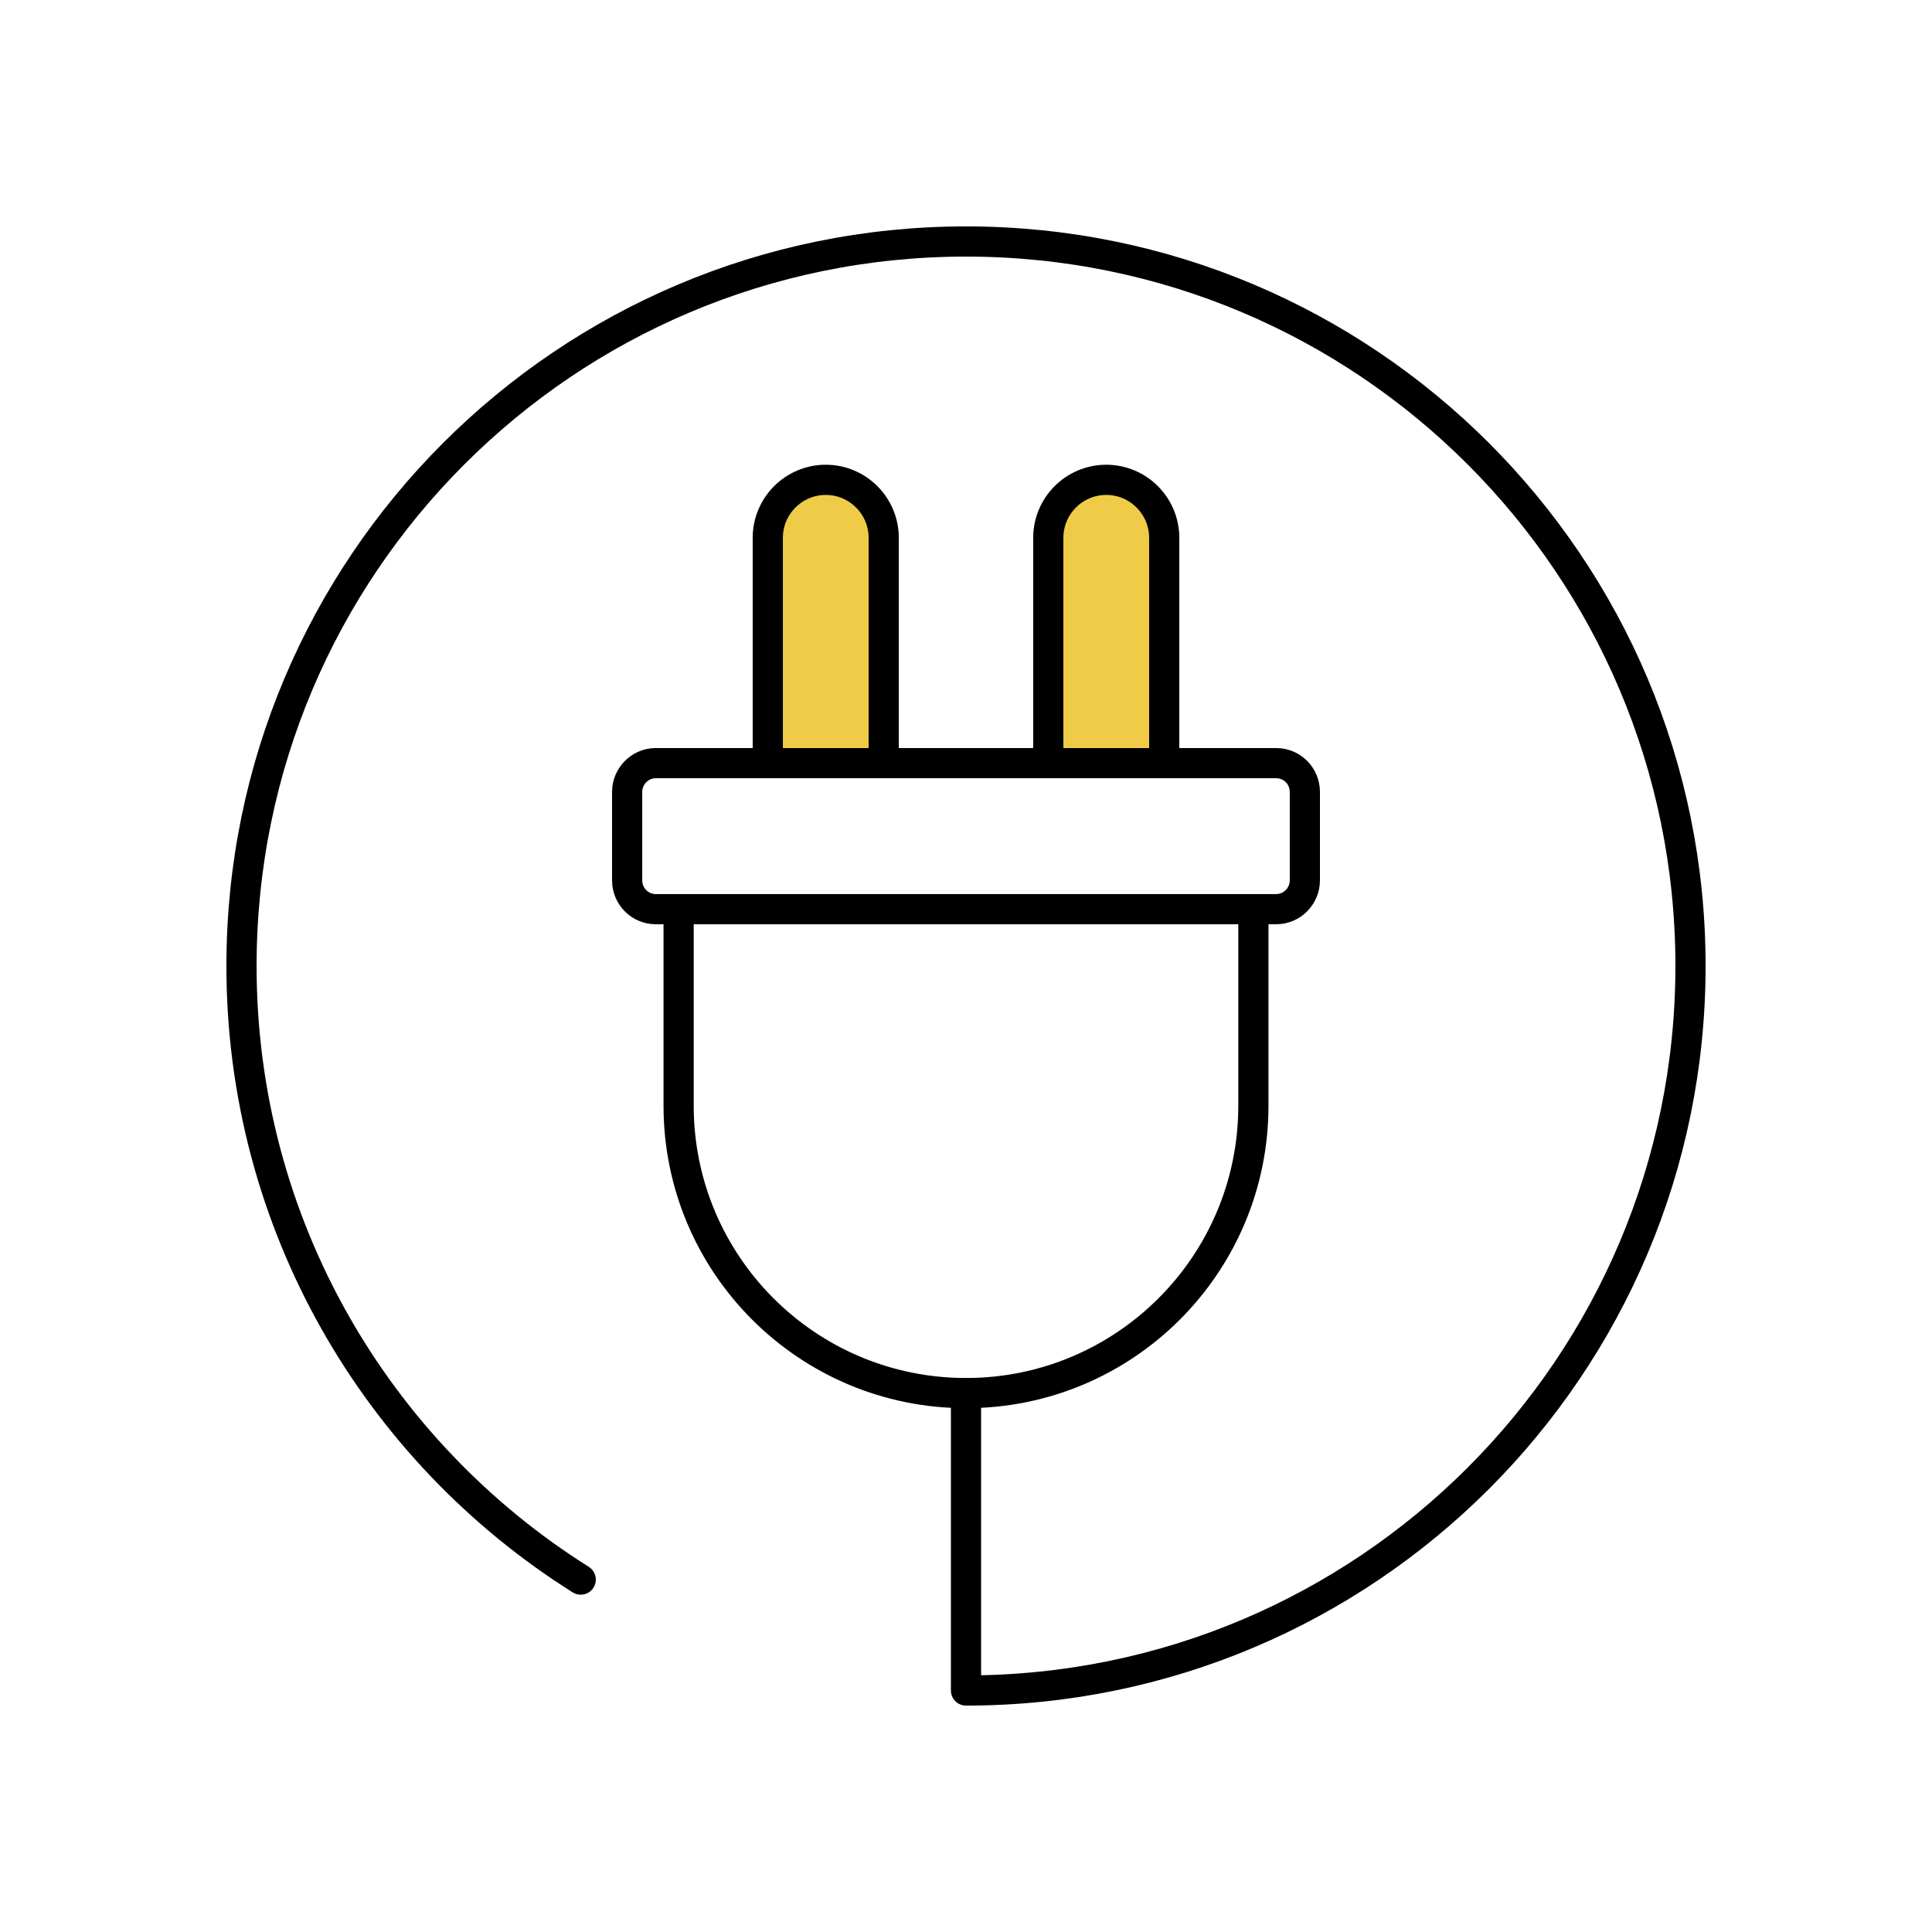 <?xml version="1.0" encoding="UTF-8"?> <svg xmlns="http://www.w3.org/2000/svg" width="64" height="64" viewBox="0 0 64 64" fill="none"><path d="M41.52 30.295V36.628C41.52 41.889 37.255 46.148 32 46.148C26.738 46.148 22.48 41.883 22.48 36.628V30.295" stroke="black" stroke-linecap="round" stroke-linejoin="round"></path><path d="M25.434 25.108V17.815C25.434 16.757 26.296 15.895 27.354 15.895C28.413 15.895 29.274 16.757 29.274 17.815V25.108" fill="#F0CB47"></path><path d="M25.434 25.108V17.815C25.434 16.757 26.296 15.895 27.354 15.895C28.413 15.895 29.274 16.757 29.274 17.815V25.108" stroke="black" stroke-linecap="round" stroke-linejoin="round"></path><path d="M34.726 25.108V17.815C34.726 16.757 35.588 15.895 36.646 15.895C37.705 15.895 38.566 16.757 38.566 17.815V25.108" fill="#F0CB47"></path><path d="M34.726 25.108V17.815C34.726 16.757 35.588 15.895 36.646 15.895C37.705 15.895 38.566 16.757 38.566 17.815V25.108" stroke="black" stroke-linecap="round" stroke-linejoin="round"></path><path d="M19.237 52.326C12.486 48.08 8 40.56 8 32C8 18.745 18.745 8 32 8C45.255 8 56 18.745 56 32C56 45.255 45.255 56 32 56V46.154" stroke="black" stroke-linecap="round" stroke-linejoin="round"></path><path d="M42.277 30.117H21.723C21.2 30.117 20.775 29.692 20.775 29.163V26.234C20.775 25.711 21.2 25.28 21.723 25.28H42.277C42.8 25.28 43.225 25.705 43.225 26.234V29.163C43.225 29.686 42.8 30.117 42.277 30.117Z" stroke="black" stroke-linecap="round" stroke-linejoin="round"></path></svg> 
